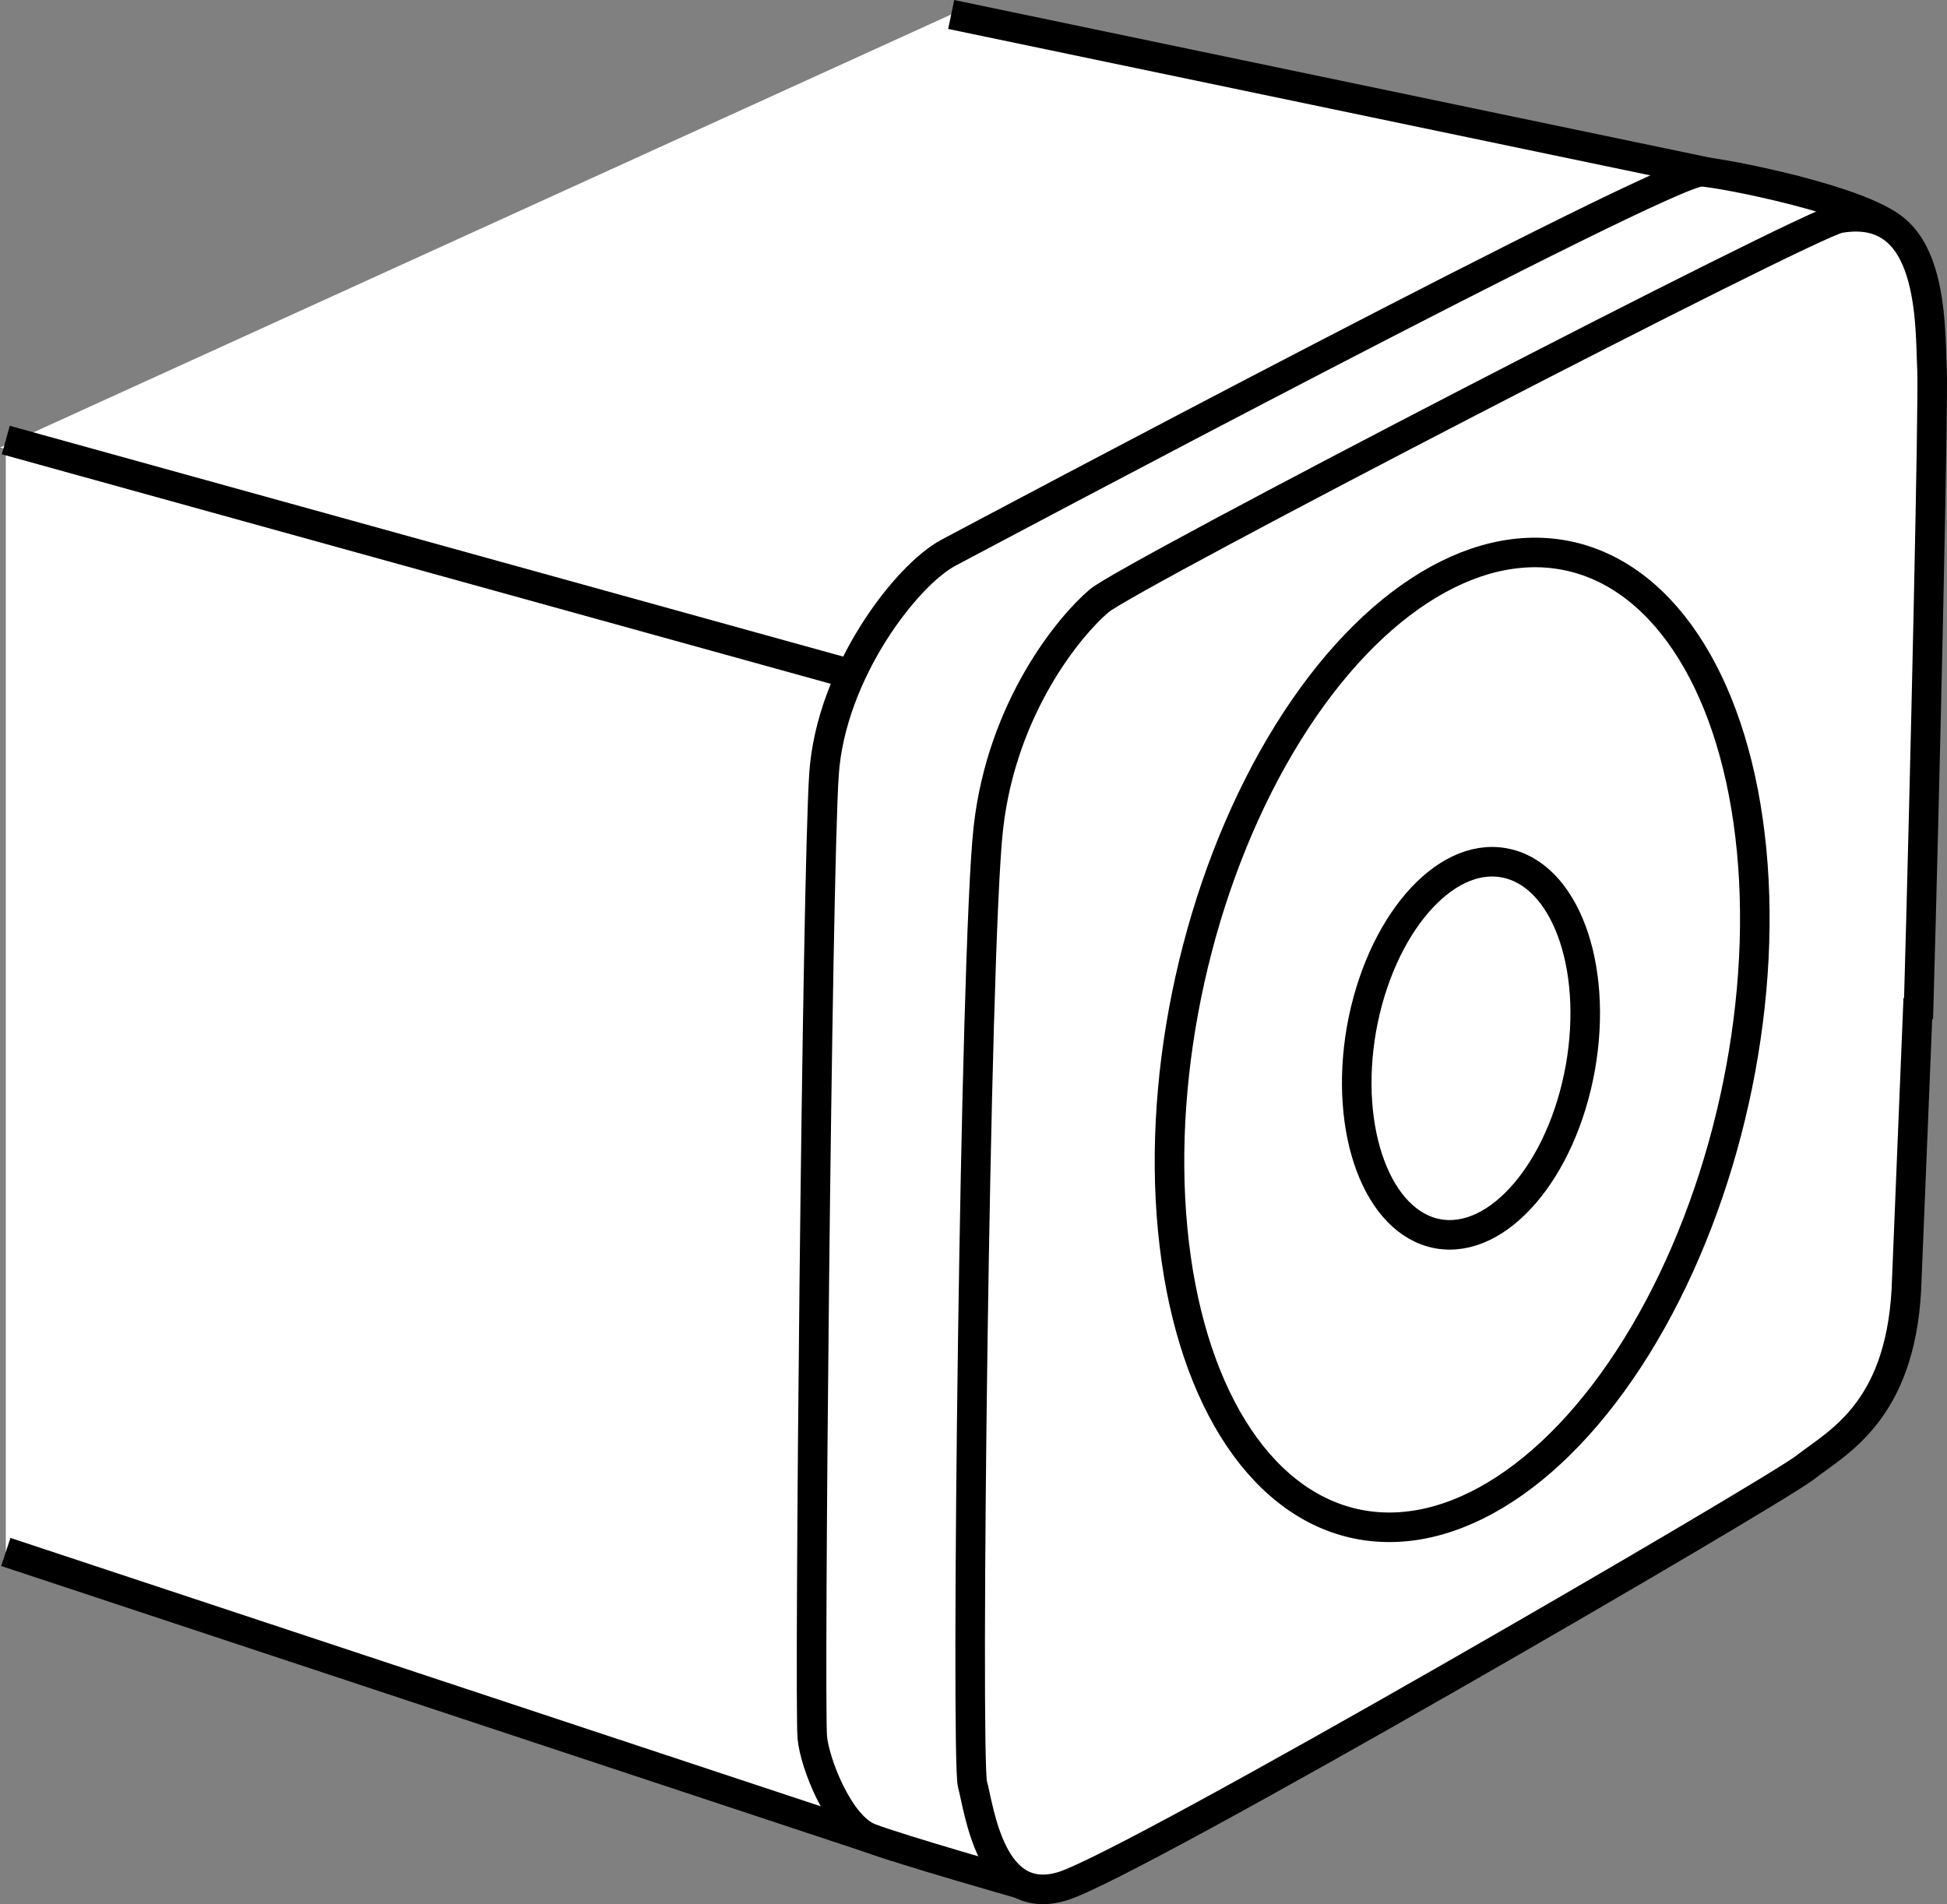 <?xml version="1.0" encoding="iso-8859-1"?>
<!-- Generator: Adobe Illustrator 28.1.0, SVG Export Plug-In . SVG Version: 6.00 Build 0)  -->
<svg version="1.1" id="image" xmlns="http://www.w3.org/2000/svg" xmlns:xlink="http://www.w3.org/1999/xlink" x="0px" y="0px"
	 width="52.689px" height="51.533px" viewBox="0 0 52.689 51.533" enable-background="new 0 0 52.689 51.533"
	 xml:space="preserve">
<rect x="0" y="0" width="52.689" height="51.533" fill="#808080" stroke="none"/>
<path fill="#FFFFFF" d="M24.257,49.985C2.118,42.786,0.157,42.002,0.157,42.002s0-15.782,0-21.271s0-8.822,0-8.822
	l27.446,7.389L24.257,49.985z"/>
<path fill="#FFFFFF" d="M48.324,5.09c-0.772-0.179-22.582-4.699-22.582-4.699L0,12.113l23.692,6.132L48.324,5.09z"/>
<line fill="none" stroke="#000000" stroke-width="0.8" stroke-linejoin="round" stroke-miterlimit="10" x1="23.034" y1="18.245" x2="0.157" y2="11.909"/>
<line fill="none" stroke="#000000" stroke-width="0.8" stroke-linejoin="round" stroke-miterlimit="10" x1="24.257" y1="49.985" x2="0.157" y2="42.002"/>
<line fill="none" stroke="#000000" stroke-width="0.8" stroke-linejoin="round" stroke-miterlimit="10" x1="48.624" y1="5.165" x2="25.741" y2="0.392"/>
<path fill="#FFFFFF" stroke="#000000" stroke-width="0.8" stroke-linejoin="round" d="M51.374,6.31
	c-0.738-0.863-4.893-1.659-5.343-1.661c-0.986-0.003-19.682,9.949-20.359,10.307
	c-1.145,0.604-3.181,3.245-3.372,5.981c-0.191,2.736-0.404,25.143-0.318,26.085
	c0.064,0.7,0.725,2.401,1.552,2.719s4.098,1.25,4.098,1.25"/>
<g>
	<path fill="#FFFFFF" stroke="#000000" stroke-width="0.8" stroke-linejoin="round" d="M44.205,33.553"/>
	<path fill="none" stroke="#000000" stroke-width="0.8" stroke-linejoin="round" d="M38.27,25.785"/>
	<path fill="none" stroke="#000000" stroke-width="0.8" stroke-linejoin="round" d="M37.182,29.864"/>
</g>
<path fill="#FFFFFF" stroke="#000000" stroke-width="0.8" stroke-linejoin="round" d="M51.911,27.025l-0.322,7.891
	c-0.184,3.307-1.878,4.125-2.736,4.798S30.727,50.431,28.767,51.044s-2.266-2.082-2.45-2.756
	c-0.184-0.674,0.061-22.598,0.429-25.874c0.367-3.276,2.205-5.482,3.001-6.155
	C30.543,15.584,48.958,6.049,49.773,5.908c2.601-0.45,2.45,2.94,2.511,4.103
	c0.041,0.778-0.177,10.716-0.372,17.561"/>
<path fill="none" stroke="#000000" stroke-width="0.8" stroke-linejoin="round" d="M51.911,27.025"/>
<path fill="none" stroke="#000000" stroke-width="0.8" stroke-linejoin="round" d="M46.708,26.055"/>
<path fill="#FFFFFF" stroke="#000000" stroke-width="0.8" stroke-linejoin="round" d="M42.768,28.889
	c0.489-2.775-0.433-5.248-2.07-5.538c-1.629-0.296-3.355,1.712-3.853,4.492c-0.486,2.775,0.438,5.253,2.07,5.549
	C40.547,33.682,42.271,31.674,42.768,28.889z"/>
<ellipse transform="matrix(0.217 -0.976 0.976 0.217 3.525 60.658)" fill="none" stroke="#000000" stroke-width="0.8" stroke-linejoin="round" cx="39.569" cy="28.132" rx="13.411" ry="7.547"/>
</svg>
